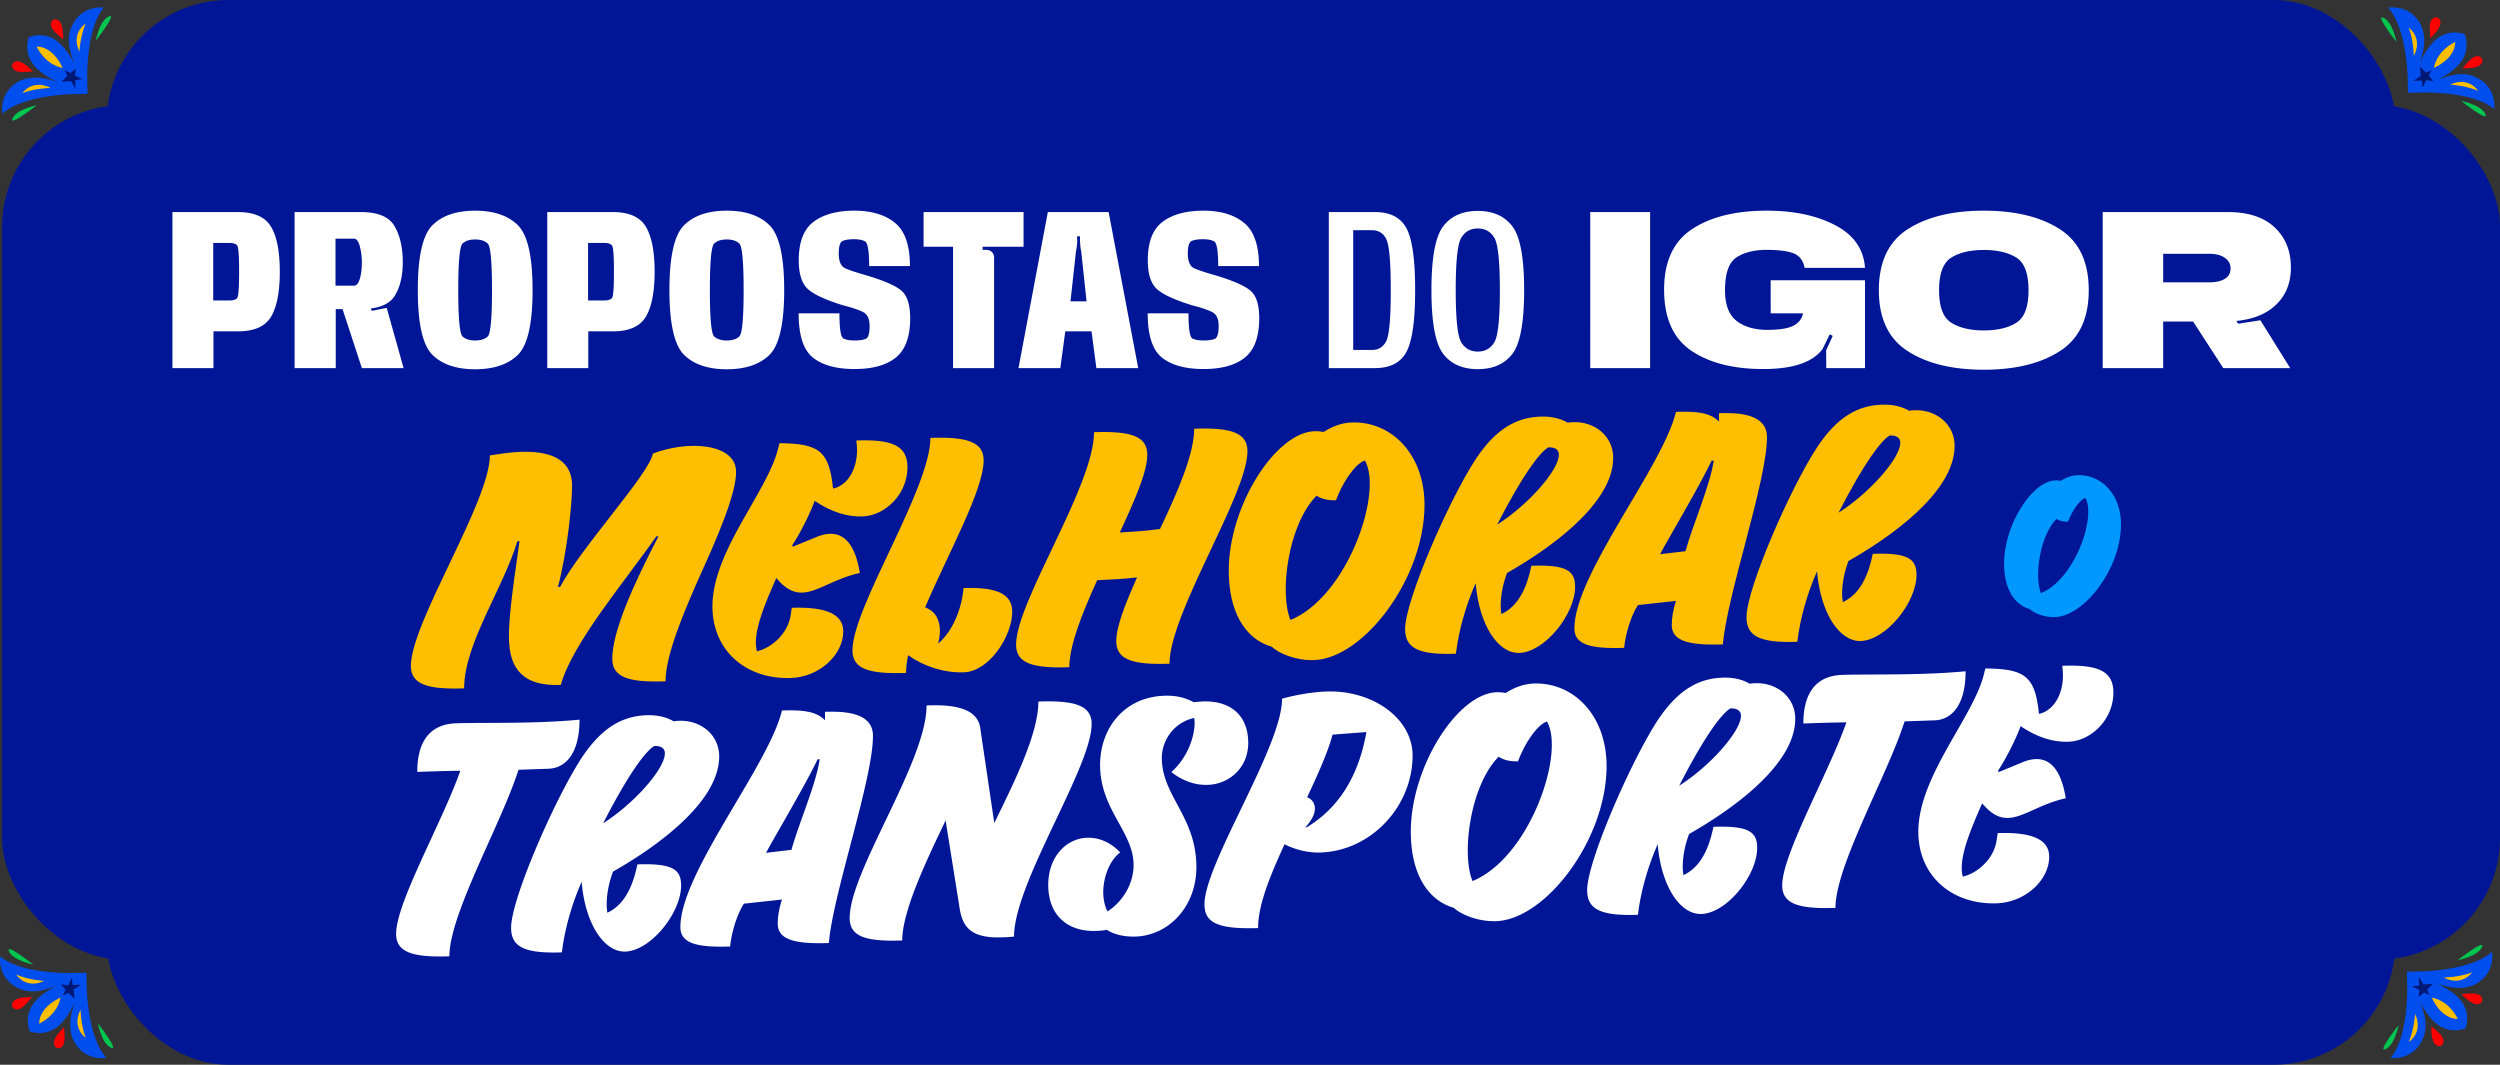 <?xml version="1.0" encoding="UTF-8"?> <svg xmlns="http://www.w3.org/2000/svg" xmlns:v="https://vecta.io/nano" viewBox="0 0 915.82 390.035"><rect x="0" y="0" width="915.82" height="390.035" fill="#333333" stroke="none"/><style>.I{fill:#ffbf00}.J{fill:#004eee}.K{fill:#001875}.L{fill:#00c64f}</style><g fill="#001697"><rect x="39.102" width="838.387" height="390.035" rx="44.66"></rect><rect x=".771" y="38.492" width="915.049" height="313.051" rx="44.66"></rect></g><path d="M881.995 27.94c-.373-7.262-1.823-19.203-7.178-25.125 0 0 6.927-1.292 11.096 4.789a9.95 9.95 0 0 1 1.159 2.052c2.326 5.732-.142 11.799-.701 13.5 3.122-6.763 7.965-13.226 16.502-10.682 2.859 8.443-3.431 13.526-10.064 16.881 1.523-.56 7.956-3.657 13.554-1.347 8.555 3.531 7.358 11.951 7.358 11.951-5.996-4.972-17.555-5.986-24.868-6.091l-6.753.118-.106-6.047z" class="J"></path><path d="M891.631,24.87s.54-5.806,7.766-9.535c0,0,.667,5.537-7.766,9.535Z" class="I"></path><path d="M890.735 25.693l-.999 2.045 1.694 2.011-2.645-.379-1.325 2.748-.268-2.604-3.207.083 2.796-1.693-.264-3.495 2.185 2.177 2.033-.893z" class="K"></path><path d="M890.344 13.975s-.534-3.867-.02-5.758c.587-2.161 2.431-1.843 2.431-1.843s1.575.474 1.224 2.404c-.29 1.594-1.886 3.48-3.635 5.197zm11.759 11.078s2.357-3.112 4.057-4.086c1.944-1.113 3.022.416 3.022.416s.779 1.449-.834 2.565c-1.333.922-3.794 1.128-6.245 1.105z" fill="red"></path><path d="M882.379 10.144s5.313 3.574 1.883 10.346c0 0-.077-5.642-1.883-10.346zm25.444 23.146s-3.354-5.455-10.261-2.303c0 0 5.635.307 10.261 2.303z" class="I"></path><path d="M901.594 36.999s7.335 1.378 8.873 4.79-8.873-4.79-8.873-4.79zm-23.69-21.603s-1.361-7.334-4.76-8.874 4.76 8.874 4.76 8.874z" class="L"></path><path d="M887.767 355.844c7.262-.373 19.203-1.823 25.125-7.178 0 0 1.292 6.927-4.789 11.096a9.95 9.95 0 0 1-2.052 1.159c-5.732 2.326-11.799-.142-13.5-.701 6.763 3.122 13.226 7.965 10.682 16.502-8.443 2.859-13.526-3.431-16.881-10.064.56 1.523 3.657 7.956 1.347 13.554-3.531 8.555-11.951 7.358-11.951 7.358 4.972-5.996 5.986-17.555 6.091-24.868l-.118-6.753 6.047-.106z" class="J"></path><path d="M890.837,365.479s5.806.54,9.535,7.766c0,0-5.537.667-9.535-7.766Z" class="I"></path><path d="M890.013 364.583l-2.044-.999-2.011 1.694.378-2.645-2.747-1.324 2.604-.268-.084-3.208 1.694 2.796 3.495-.263-2.177 2.185.892 2.032z" class="K"></path><path d="M901.731 364.192s3.867-.534 5.758-.02c2.161.587 1.843 2.431 1.843 2.431s-.474 1.575-2.404 1.224c-1.594-.29-3.48-1.886-5.197-3.635zm-11.077 11.76s3.112 2.357 4.086 4.057c1.113 1.944-.416 3.022-.416 3.022s-1.449.779-2.565-.834c-.922-1.333-1.128-3.794-1.105-6.245z" fill="red"></path><path d="M905.563 356.228s-3.574 5.313-10.346 1.883c0 0 5.642-.077 10.346-1.883zm-23.146 25.444s5.455-3.354 2.303-10.261c0 0-.307 5.635-2.303 10.261z" class="I"></path><path d="M878.708 375.443s-1.378 7.335-4.79 8.873 4.79-8.873 4.79-8.873zm21.602-23.691s7.334-1.361 8.874-4.76-8.874 4.76-8.874 4.76z" class="L"></path><path d="M31.783 362.387c.373 7.262 1.823 19.203 7.178 25.125 0 0-6.927 1.292-11.096-4.789a9.95 9.95 0 0 1-1.159-2.052c-2.326-5.732.142-11.799.701-13.5-3.122 6.763-7.965 13.226-16.502 10.682-2.859-8.443 3.431-13.526 10.064-16.881-1.523.56-7.956 3.657-13.554 1.347-8.555-3.531-7.358-11.951-7.358-11.951 5.996 4.972 17.555 5.986 24.868 6.091l6.753-.118.106 6.047z" class="J"></path><path d="M22.148,365.456s-.54,5.806-7.766,9.535c0,0-.667-5.537,7.766-9.535Z" class="I"></path><path d="M23.044 364.633l.999-2.045-1.694-2.01 2.645.378 1.324-2.748.268 2.605 3.208-.084-2.796 1.694.263 3.494-2.185-2.176-2.032.892z" class="K"></path><path d="M23.435 376.351s.534 3.867.02 5.758c-.587 2.161-2.431 1.843-2.431 1.843s-1.575-.474-1.224-2.404c.29-1.594 1.886-3.48 3.635-5.197zm-11.76-11.077s-2.357 3.112-4.057 4.086c-1.944 1.113-3.022-.416-3.022-.416s-.779-1.449.834-2.565c1.333-.922 3.794-1.128 6.245-1.105z" fill="red"></path><path d="M31.399 380.183s-5.313-3.574-1.883-10.346c0 0 .077 5.642 1.883 10.346zM5.955 357.036s3.354 5.455 10.261 2.303c0 0-5.635-.307-10.261-2.303z" class="I"></path><path d="M12.184 353.328s-7.335-1.378-8.873-4.79 8.873 4.79 8.873 4.79zm23.69 21.602s1.361 7.334 4.76 8.874-4.76-8.874-4.76-8.874z" class="L"></path><path d="M26.012 34.483c-7.262.373-19.203 1.823-25.125 7.178 0 0-1.292-6.927 4.789-11.096a9.95 9.95 0 0 1 2.052-1.159c5.732-2.326 11.799.142 13.5.701-6.763-3.122-13.226-7.965-10.682-16.502 8.443-2.859 13.526 3.431 16.881 10.064-.56-1.523-3.657-7.956-1.347-13.554 3.531-8.555 11.951-7.358 11.951-7.358-4.972 5.996-5.986 17.555-6.091 24.868l.118 6.753-6.047.106z" class="J"></path><path d="M22.942,24.847s-5.806-.54-9.535-7.766c0,0,5.537-.667,9.535,7.766Z" class="I"></path><path d="M23.765 25.743l2.045.999 2.011-1.694-.379 2.645 2.748 1.324-2.604.269.083 3.207-1.693-2.796-3.495.264 2.177-2.185-.893-2.033z" class="K"></path><path d="M12.047 26.134s-3.867.534-5.758.02c-2.161-.587-1.843-2.431-1.843-2.431s.474-1.575 2.404-1.224c1.594.29 3.48 1.886 5.197 3.635zm11.078-11.759s-3.112-2.357-4.086-4.057c-1.113-1.944.416-3.022.416-3.022s1.449-.779 2.565.834c.922 1.333 1.128 3.794 1.105 6.245z" fill="red"></path><path d="M8.216 34.098s3.574-5.313 10.346-1.883c0 0-5.642.077-10.346 1.883zM31.362 8.654s-5.455 3.354-2.303 10.261c0 0 .307-5.635 2.303-10.261z" class="I"></path><path d="M35.071 14.884s1.378-7.335 4.79-8.873-4.79 8.873-4.79 8.873zm-21.603 23.69s-7.334 1.361-8.874 4.76 8.874-4.76 8.874-4.76z" class="L"></path><path d="M63.166 77.689h24.007c5.956 0 9.999 1.8 12.13 5.398s3.197 9.082 3.197 16.449-1.066 12.886-3.197 16.47-6.175 5.377-12.13 5.377h-8.976v13.465H63.166V77.689zm20.746 32.389c1.496 0 2.484-.296 2.964-.889s.72-3.811.72-9.653-.24-9.025-.72-9.633-1.468-.91-2.964-.91h-5.8v21.085h5.8zm24.007-32.389h24.303c6.267 0 10.387 1.75 12.363 5.25s2.964 7.861 2.964 13.083c0 5.138-1.016 9.301-3.048 12.49-1.581 2.456-4.446 3.952-8.595 4.488l.212.889 5.546-1.101 6.182 22.06h-15.285l-7.071-21.594h-2.498v21.594h-15.073V77.689zm21.721 26.97c.959 0 1.686-.854 2.181-2.562s.741-3.705.741-5.991c0-2.004-.248-3.952-.741-5.843s-1.222-2.837-2.181-2.837h-6.732v17.232h6.732zm44.414 30.612c-6.859 0-12.074-1.764-15.645-5.292s-5.356-11.432-5.356-23.711 1.785-20.196 5.356-23.752 8.785-5.335 15.645-5.335 12.081 1.778 15.666 5.335 5.377 11.474 5.377 23.752-1.793 20.183-5.377 23.711-8.807 5.292-15.666 5.292zm0-10.542c2.032 0 3.57-.494 4.615-1.482s1.567-6.647 1.567-16.979-.523-16.039-1.567-17.042-2.583-1.503-4.615-1.503-3.571.502-4.615 1.503-1.566 6.684-1.566 17.042.522 15.991 1.566 16.979 2.583 1.482 4.615 1.482zm26.42-47.04h24.007c5.956 0 9.999 1.8 12.131 5.398s3.196 9.082 3.196 16.449-1.065 12.886-3.196 16.47-6.175 5.377-12.131 5.377h-8.976v13.465h-15.031V77.689zm20.747 32.389c1.496 0 2.484-.296 2.964-.889s.72-3.811.72-9.653-.24-9.025-.72-9.633-1.468-.91-2.964-.91h-5.8v21.085h5.8zm45.008 25.193c-6.859 0-12.074-1.764-15.645-5.292s-5.356-11.432-5.356-23.711 1.785-20.196 5.356-23.752 8.785-5.335 15.645-5.335 12.08 1.778 15.665 5.335 5.378 11.474 5.378 23.752-1.793 20.183-5.378 23.711-8.807 5.292-15.665 5.292zm0-10.542c2.032 0 3.57-.494 4.614-1.482s1.567-6.647 1.567-16.979-.523-16.039-1.567-17.042-2.582-1.503-4.614-1.503-3.571.502-4.615 1.503-1.566 6.684-1.566 17.042.521 15.991 1.566 16.979 2.583 1.482 4.615 1.482zm46.87 10.458c-6.689 0-11.785-1.391-15.285-4.171s-5.25-8.192-5.25-16.237h14.946c0 5.674.487 8.75 1.461 9.23s2.335.72 4.086.72c1.721 0 3.069-.19 4.043-.572s1.461-1.969 1.461-4.763c0-2.568-.783-4.256-2.35-5.06s-4.059-1.645-7.474-2.52c-6.633-2.061-10.98-4.113-13.04-6.16s-3.091-5.483-3.091-10.311c0-6.689 1.812-11.389 5.44-14.099s8.602-4.064 14.925-4.064 11.298 1.496 14.925 4.487 5.44 8.257 5.44 15.793h-14.945c0-5.532-.509-8.553-1.524-9.061s-2.357-.762-4.022-.762c-1.778 0-3.154.205-4.128.613s-1.461 1.941-1.461 4.594c0 2.964.825 4.8 2.477 5.505s4.227 1.553 7.728 2.54c6.576 1.977 10.881 3.889 12.913 5.737s3.049 5.173 3.049 9.971c0 6.719-1.729 11.495-5.187 14.332s-8.504 4.256-15.137 4.256zm51.063-.339h-15.031V90.391h-10.797V77.689h36.624v12.702H359.97v1.143h1.229c.902 0 1.622.269 2.159.805s.805 1.257.805 2.159v40.351zm19.687-57.159h22.271l10.84 57.159h-15.327l-1.778-13.465h-9.611l-1.821 13.465h-15.326l10.754-57.159zm8.299 32.686h5.885l-1.947-18.164c-.142-.648-.254-1.376-.339-2.181l-.127-2.223.042-1.228h-1.101l.042 1.228c.028.678-.007 1.426-.105 2.244l-.359 2.201-1.99 18.122zm48.817 24.812c-6.689 0-11.784-1.391-15.284-4.171s-5.25-8.192-5.25-16.237h14.945c0 5.674.487 8.75 1.461 9.23s2.336.72 4.086.72c1.722 0 3.069-.19 4.044-.572s1.46-1.969 1.46-4.763c0-2.568-.783-4.256-2.35-5.06s-4.058-1.645-7.473-2.52c-6.634-2.061-10.98-4.113-13.041-6.16s-3.091-5.483-3.091-10.311c0-6.689 1.813-11.389 5.44-14.099s8.602-4.064 14.925-4.064 11.298 1.496 14.925 4.487 5.441 8.257 5.441 15.793h-14.946c0-5.532-.508-8.553-1.524-9.061s-2.357-.762-4.022-.762c-1.778 0-3.154.205-4.128.613s-1.461 1.941-1.461 4.594c0 2.964.826 4.8 2.478 5.505s4.227 1.553 7.727 2.54c6.577 1.977 10.882 3.889 12.915 5.737s3.047 5.173 3.047 9.971c0 6.719-1.729 11.495-5.187 14.332s-8.504 4.256-15.137 4.256zm45.814-57.498h16.894c5.589 0 9.441 1.983 11.559 5.948s3.176 11.511 3.176 22.631-1.059 18.63-3.176 22.61-5.97 5.97-11.559 5.97h-16.894V77.689zm15.792 50.511c2.456 0 4.22-1.115 5.293-3.345s1.608-8.426 1.608-18.588-.536-16.356-1.608-18.587-2.837-3.345-5.293-3.345h-6.858v43.864h6.858zm38.783 7.029c-5.589 0-9.816-1.869-12.681-5.61s-4.298-11.522-4.298-23.351 1.433-19.582 4.298-23.351 7.092-5.652 12.681-5.652 9.815 1.892 12.681 5.674 4.298 11.559 4.298 23.329-1.433 19.611-4.298 23.351-7.092 5.61-12.681 5.61zm0-6.436c2.625 0 4.629-1.101 6.013-3.303s2.074-8.608 2.074-19.223-.692-17.027-2.074-19.243-3.388-3.324-6.013-3.324-4.63 1.108-6.013 3.324-2.074 8.631-2.074 19.243.691 17.021 2.074 19.223 3.388 3.303 6.013 3.303zm41.197-51.104h21.932v57.159h-21.932V77.689zm63.382 57.498c-10.98 0-19.779-2.244-26.398-6.732s-9.929-11.954-9.929-22.397c0-10.247 3.415-17.62 10.246-22.123s15.934-6.753 27.31-6.753c10.02 0 18.418 1.785 25.192 5.355s10.387 8.771 10.839 15.603h-22.102c-.537-2.71-1.892-4.488-4.064-5.335s-5.448-1.271-9.823-1.271c-4.602 0-8.299.925-11.093 2.773s-4.192 5.851-4.192 12.004c0 5.307 1.411 9.054 4.234 11.241s6.591 3.281 11.305 3.281c4.432 0 7.635-.522 9.611-1.566 1.863-.988 3.006-2.483 3.43-4.488h-11.855V102.67h34.55v32.179h-14.185l-.042-6.521 2.413-5.293-1.101-.55-2.625 5.377c-3.642 4.884-10.882 7.325-21.721 7.325zm80.785.253c-11.545 0-20.839-2.272-27.881-6.817s-10.563-11.981-10.563-22.312 3.521-17.805 10.563-22.335 16.336-6.795 27.881-6.795 20.838 2.265 27.881 6.795 10.564 11.976 10.564 22.335-3.521 17.769-10.564 22.312-16.337 6.817-27.881 6.817zm0-14.395c4.968 0 8.94-.938 11.919-2.816s4.467-5.849 4.467-11.918-1.489-10.077-4.467-11.94-6.951-2.794-11.919-2.794c-4.939 0-8.906.932-11.897 2.794s-4.488 5.843-4.488 11.94 1.496 10.042 4.488 11.918 6.958 2.816 11.897 2.816zm43.569-43.356h45.854c7.424 0 13.126 1.863 17.105 5.589s5.971 8.638 5.971 14.734c0 6.041-2.104 10.839-6.31 14.396-3.387 2.879-7.945 4.602-13.676 5.165l.678 1.017 8.13-1.271 10.923 17.529h-24.515l-11.051-17.063H792.43v17.063h-22.144V77.689zm39.079 25.742c2.343 0 4.22-.423 5.632-1.27s2.117-2.131 2.117-3.854c0-1.608-.706-2.9-2.117-3.874s-3.289-1.461-5.632-1.461H792.43v10.458h16.936zM164.618 350.317c-13.309.465-19.511-1.385-19.511-8.232 0-11.499 16.928-40.9 23.517-59.734-5.168.051-10.466.235-15.764.421 0-10.206 3.877-17.448 14.214-17.81 6.847-.238 18.734-.007 31.01-.436 4.78-.167 9.561-.463 14.213-.885 0 11.757-4.652 17.733-11.371 17.968l-10.982.384c-6.202 19.596-25.325 52.821-25.325 68.324zm48.581-72.882c7.493-11.243 15.116-15.127 23.644-15.425 4.135-.145 7.494.772 9.949 2.236.646-.151 1.421-.179 2.066-.201 7.754-.271 14.601 5.046 14.601 13.056 0 17.312-24.549 34.061-38.89 42.184-1.551 4.188-2.326 8.222-2.326 12.097 0 1.034.129 2.062.259 2.962 6.072-2.796 9.302-9.367 10.982-17.694 12.792-.447 16.021 1.766 16.021 7.709 0 10.077-11.111 23.901-20.414 24.227-7.752.271-14.73-10.081-16.022-25.538-3.488 7.872-6.202 17.141-7.236 25.832-13.825.483-18.605-2.062-18.605-9.039 0-10.594 16.28-47.725 25.972-62.404zm30.363-1.449c0-1.68-1.163-2.802-3.876-2.707-3.23 1.922-9.433 10.148-18.735 28.303 11.241-7.111 22.611-19.911 22.611-25.596zm41.344 62.38c0-2.584.518-5.704 1.551-8.841l-13.955 1.521c-2.584 4.096-4.522 10.494-5.039 15.68-12.921.451-18.219-1.431-18.219-7.115 0-19.896 32.303-59.008 37.213-79.335 7.752-.271 12.662.334 15.763 3.585v-3.101c7.365-.258 17.572.29 17.572 8.816 0 16.021-14.729 58.007-16.15 75.886-12.921.451-18.735-1.412-18.735-7.097zm-4.264-25.949l9.303-1.1c2.455-9.13 9.045-24.089 10.336-33.178l-.774.027c-4.522 9.589-16.668 29.91-18.864 34.25zm58.786-53.99c5.685-.198 18.348-.511 19.64 8.1l5.168 34.961c7.624-15.512 16.151-32.863 16.151-44.491 13.309-.464 19.511 1.387 19.511 8.234 0 15.891-28.426 58.226-28.426 77.863-1.551.185-2.972.234-4.394.283-10.595.37-14.343-3.117-15.505-10.44l-5.169-32.376c-6.589 13.795-15.893 32.982-15.893 43.964-13.308.465-19.252-1.395-19.252-8.242 0-17.184 28.168-57.184 28.168-77.855zm86.178 19.213c0 13.953 12.662 21.521 12.662 39.996 0 14.6-10.207 25.033-22.224 25.452-4.135.145-8.011-.753-10.595-2.473-1.422.309-2.714.354-4.006.399-10.337.36-17.443-5.723-17.443-16.833 0-10.465 6.72-17.03 14.213-17.292 4.135-.145 8.528 1.511 12.146 5.391-3.746 2.715-6.202 8.873-6.202 14.557 0 2.584.518 5.021 1.551 7.052 5.944-3.825 9.562-10.54 9.562-17 0-12.145-12.274-20.243-12.274-36.651 0-13.307 8.657-24.85 23.516-25.368 4.78-.167 8.011.884 10.725 2.339 1.033-.036 2.196-.206 3.359-.246 10.595-.37 16.668 5.489 16.668 15.179 0 8.915-6.719 15.093-14.859 15.377-4.264.148-8.915-1.238-13.308-4.703 5.685-4.979 8.526-12.571 8.526-18.126 0-.518-.129-1.159-.129-1.676-7.364 1.55-11.887 8.166-11.887 14.627zm15.632 53.588c0-14.857 28.426-57.711 28.426-75.281 5.169-1.473 11.629-2.474 16.151-2.632 17.056-.595 31.657 9.876 31.657 23.442 0 18.604-15.118 34.895-33.724 35.544-4.395.153-9.175-.972-13.18-3.027-5.298 11.554-9.691 22.172-9.691 30.698-15.893.556-19.64-2.543-19.64-8.744zm37.601-39.168c1.809.711 2.842 2.226 2.842 4.164s-1.162 4.304-3.488 6.84l.517-.018c10.983-6.585 18.864-17.843 21.836-34.87l-12.403.949c-1.68 6.389-5.298 14.396-9.303 22.935zm72.738-38.199c3.23-2.052 6.59-3.331 10.338-3.462 14.342-.501 26.616 11.473 26.616 30.206 0 27.002-22.353 56.207-40.442 56.839-6.718.234-13.05-2.517-15.505-4.886-9.949-2.882-15.764-13.015-15.764-27.872 0-23.901 17.185-50.6 31.397-51.096a15.55 15.55 0 0 1 3.359.271zm-2.583 23.345c-10.467 10.572-13.697 35.749-9.562 45.553 20.932-8.611 33.981-46.793 27.263-58.444-3.877 1.299-8.528 8.825-10.596 14.582-2.843.1-5.297-.461-7.105-1.69zm58.398-13.537c7.494-11.243 15.117-15.128 23.646-15.426 4.134-.144 7.494.772 9.948 2.237.646-.151 1.421-.179 2.067-.201 7.753-.271 14.601 5.046 14.601 13.056 0 17.312-24.55 34.06-38.892 42.184-1.551 4.188-2.325 8.221-2.325 12.096 0 1.035.129 2.063.258 2.963 6.073-2.796 9.304-9.367 10.983-17.694 12.792-.447 16.021 1.766 16.021 7.709 0 10.077-11.111 23.901-20.415 24.227-7.753.271-14.729-10.081-16.022-25.538-3.487 7.872-6.202 17.14-7.235 25.832-13.825.483-18.605-2.062-18.605-9.039 0-10.594 16.279-47.726 25.971-62.404zm30.364-1.448c0-1.68-1.162-2.802-3.875-2.707-3.23 1.922-9.433 10.148-18.736 28.303 11.241-7.111 22.611-19.911 22.611-25.596zm34.625 70.365c-13.309.465-19.511-1.385-19.511-8.232 0-11.499 16.927-40.901 23.516-59.734-5.168.051-10.465.235-15.763.42 0-10.206 3.877-17.447 14.213-17.809 6.848-.239 18.734-.008 31.011-.437a258.58 258.58 0 0 0 14.213-.884c0 11.757-4.652 17.732-11.371 17.968l-10.982.383c-6.202 19.597-25.325 52.822-25.325 68.325zm63.308-32.959c-3.23.113-6.202-1.334-9.562-5.351-3.875 8.792-7.493 17.444-7.493 23.646 0 1.163.129 2.191.388 3.217 5.297-1.219 11.369-6.34 12.403-13.353l.388-2.598c12.792-.447 18.864 2.441 18.864 8.644 0 8.526-8.657 16.71-19.252 17.08-16.021.56-28.684-9.722-28.684-26.259 0-20.284 20.155-41.917 24.032-57.686l.517-2.086c14.601.137 18.219 2.853 19.64 16.627 5.169-1.085 8.787-6.767 8.787-14.131 0-1.162-.13-2.32-.259-3.479 12.792-.446 18.735 1.672 18.735 9.811 0 9.948-8.27 17.73-16.41 18.015-5.685.198-11.628-1.66-17.572-5.717-1.551 4.318-5.297 11.942-8.27 16.31l.259.508 8.916-3.671c1.68-.704 3.229-1.017 4.651-1.066 5.298-.186 9.303 3.938 10.982 14.345-9.303 2.005-15.376 6.997-21.062 7.195z" fill="#fff"></path><path d="M239.15 166.161c4.135-1.565 9.045-2.642 13.696-2.804 8.786-.307 16.798 2.385 16.798 9.49 0 5.556-2.843 15.216-12.404 36.221-6.978 15.488-13.438 31.089-13.438 40.52-13.31.465-19.511-1.385-19.511-8.232 0-9.948 7.623-27.011 16.927-44.905l-.776.026c-11.241 16.154-30.752 39.058-35.015 54.451-13.31.465-18.994-5.278-18.994-17.682 0-6.072.774-13.593 3.876-35.019l-.775.027c-5.168 17.234-19.511 37.631-19.511 53.909-13.309.465-19.511-1.385-19.511-8.232 0-15.892 28.943-60.054 28.943-77.107 3.359-.505 7.365-1.161 11.241-1.297 9.562-.334 18.864 1.926 18.864 12.391 0 6.977-1.809 24.352-5.168 37.13l.775-.026c7.882-14.745 32.819-41.585 33.981-48.86zm54.779 50.929c-3.23.112-6.203-1.335-9.562-5.351-3.876 8.791-7.494 17.444-7.494 23.646 0 1.163.129 2.191.388 3.217 5.298-1.22 11.37-6.341 12.403-13.354l.388-2.598c12.792-.446 18.864 2.442 18.864 8.645 0 8.526-8.656 16.709-19.252 17.079-16.021.56-28.684-9.721-28.684-26.258 0-20.284 20.156-41.918 24.032-57.687l.518-2.085c14.601.137 18.218 2.852 19.64 16.627 5.168-1.085 8.786-6.768 8.786-14.131 0-1.162-.13-2.321-.259-3.479 12.792-.447 18.736 1.672 18.736 9.811 0 9.948-8.27 17.729-16.41 18.015-5.686.198-11.629-1.661-17.572-5.717-1.551 4.317-5.298 11.941-8.27 16.31l.259.507 8.915-3.67c1.68-.704 3.229-1.018 4.651-1.067 5.298-.185 9.304 3.939 10.982 14.346-9.303 2.004-15.376 6.996-21.061 7.195zm46.897-56.676c13.31-.465 19.511 1.386 19.511 8.233 0 10.853-13.05 34.176-21.447 53.849 3.875 1.414 5.426 4.72 5.426 8.596 0 1.551-.259 3.109-.646 4.674 5.168-4.315 8.656-12.577 9.303-20.351 12.792-.446 17.831 2.479 17.831 8.68 0 8.914-8.398 21.869-17.701 22.194-7.366.257-14.989-2.319-20.416-6.264-.517 2.343-.775 4.548-.775 6.485-13.438.47-19.64-1.38-19.64-8.228 0-15.892 28.555-59.265 28.555-77.869zm59.949-2.094c13.31-.465 19.511 1.386 19.511 8.233 0 6.33-4.651 16.829-10.078 28.517 4.134-.273 8.657-.432 14.729-1.289 6.59-13.796 12.533-27.569 12.533-36.742 13.31-.465 19.511 1.386 19.511 8.233 0 15.891-28.555 59.265-28.555 77.868-13.309.465-19.511-1.385-19.511-8.232 0-5.427 3.359-13.812 7.623-23.393-5.557.711-9.82.73-14.601 1.026-5.556 12.21-10.208 23.87-10.208 31.88-13.308.465-19.51-1.385-19.51-8.232 0-15.892 28.555-58.102 28.555-77.869zm84.11-.094c3.23-2.051 6.59-3.33 10.338-3.461 14.342-.501 26.616 11.473 26.616 30.206 0 27.002-22.353 56.206-40.442 56.838-6.718.234-13.05-2.516-15.505-4.886-9.949-2.882-15.764-13.015-15.764-27.872 0-23.901 17.185-50.599 31.397-51.096 1.034-.036 2.197.053 3.359.271zm-2.583 23.345c-10.467 10.572-13.697 35.748-9.562 45.552 20.932-8.611 33.981-46.793 27.263-58.443-3.877 1.298-8.528 8.825-10.596 14.581-2.843.1-5.297-.461-7.105-1.689zm58.399-13.538c7.494-11.243 15.117-15.127 23.646-15.425 4.135-.145 7.494.772 9.948 2.236.646-.151 1.421-.179 2.067-.201 7.753-.271 14.601 5.046 14.601 13.056 0 17.312-24.55 34.061-38.892 42.185-1.551 4.188-2.325 8.221-2.325 12.096 0 1.034.129 2.062.259 2.963 6.072-2.797 9.303-9.368 10.982-17.695 12.792-.447 16.021 1.766 16.021 7.709 0 10.077-11.111 23.901-20.415 24.227-7.753.271-14.729-10.08-16.022-25.538-3.487 7.873-6.202 17.141-7.235 25.833-13.825.482-18.605-2.063-18.605-9.04 0-10.594 16.279-47.725 25.971-62.404zm30.363-1.448c0-1.68-1.162-2.802-3.875-2.707-3.23 1.923-9.433 10.148-18.735 28.303 11.241-7.111 22.61-19.911 22.61-25.596zm41.344 62.38c0-2.584.517-5.702 1.551-8.84l-13.956 1.521c-2.583 4.095-4.521 10.492-5.039 15.679-12.92.451-18.218-1.431-18.218-7.115 0-19.896 32.303-59.008 37.213-79.334 7.752-.271 12.662.333 15.763 3.584v-3.101c7.365-.257 17.572.291 17.572 8.817 0 16.021-14.729 58.006-16.15 75.885-12.921.451-18.735-1.412-18.735-7.097zm-4.265-25.948l9.303-1.101c2.456-9.13 9.046-24.089 10.337-33.178l-.775.027c-4.522 9.59-16.667 29.91-18.864 34.251zm57.624-39.351c7.494-11.243 15.117-15.128 23.645-15.426 4.136-.144 7.495.772 9.949 2.237.646-.151 1.421-.179 2.067-.201 7.753-.271 14.601 5.046 14.601 13.056 0 17.312-24.55 34.06-38.892 42.184-1.551 4.188-2.325 8.222-2.325 12.097 0 1.034.128 2.062.258 2.962 6.073-2.796 9.304-9.367 10.983-17.694 12.792-.447 16.021 1.766 16.021 7.709 0 10.077-11.112 23.901-20.415 24.227-7.753.271-14.73-10.081-16.022-25.538-3.488 7.872-6.202 17.14-7.235 25.832-13.826.483-18.606-2.062-18.606-9.039 0-10.594 16.28-47.726 25.972-62.404zm30.364-1.448c0-1.68-1.162-2.802-3.875-2.707-3.23 1.922-9.433 10.148-18.736 28.303 11.241-7.111 22.611-19.911 22.611-25.596z" class="I"></path><path d="M754.913 176.154c1.929-1.225 3.934-1.988 6.17-2.066 8.56-.299 15.886 6.849 15.886 18.03 0 16.117-13.341 33.55-24.137 33.927-4.011.14-7.79-1.502-9.255-2.916-5.938-1.721-9.408-7.77-9.408-16.638 0-14.267 10.257-30.202 18.74-30.499a9.29 9.29 0 0 1 2.004.162zm-1.542 13.935c-6.246 6.311-8.175 21.339-5.706 27.19 12.492-5.141 20.281-27.931 16.271-34.886-2.313.775-5.09 5.268-6.323 8.704-1.696.06-3.162-.275-4.242-1.009z" fill="#0098ff"></path></svg> 